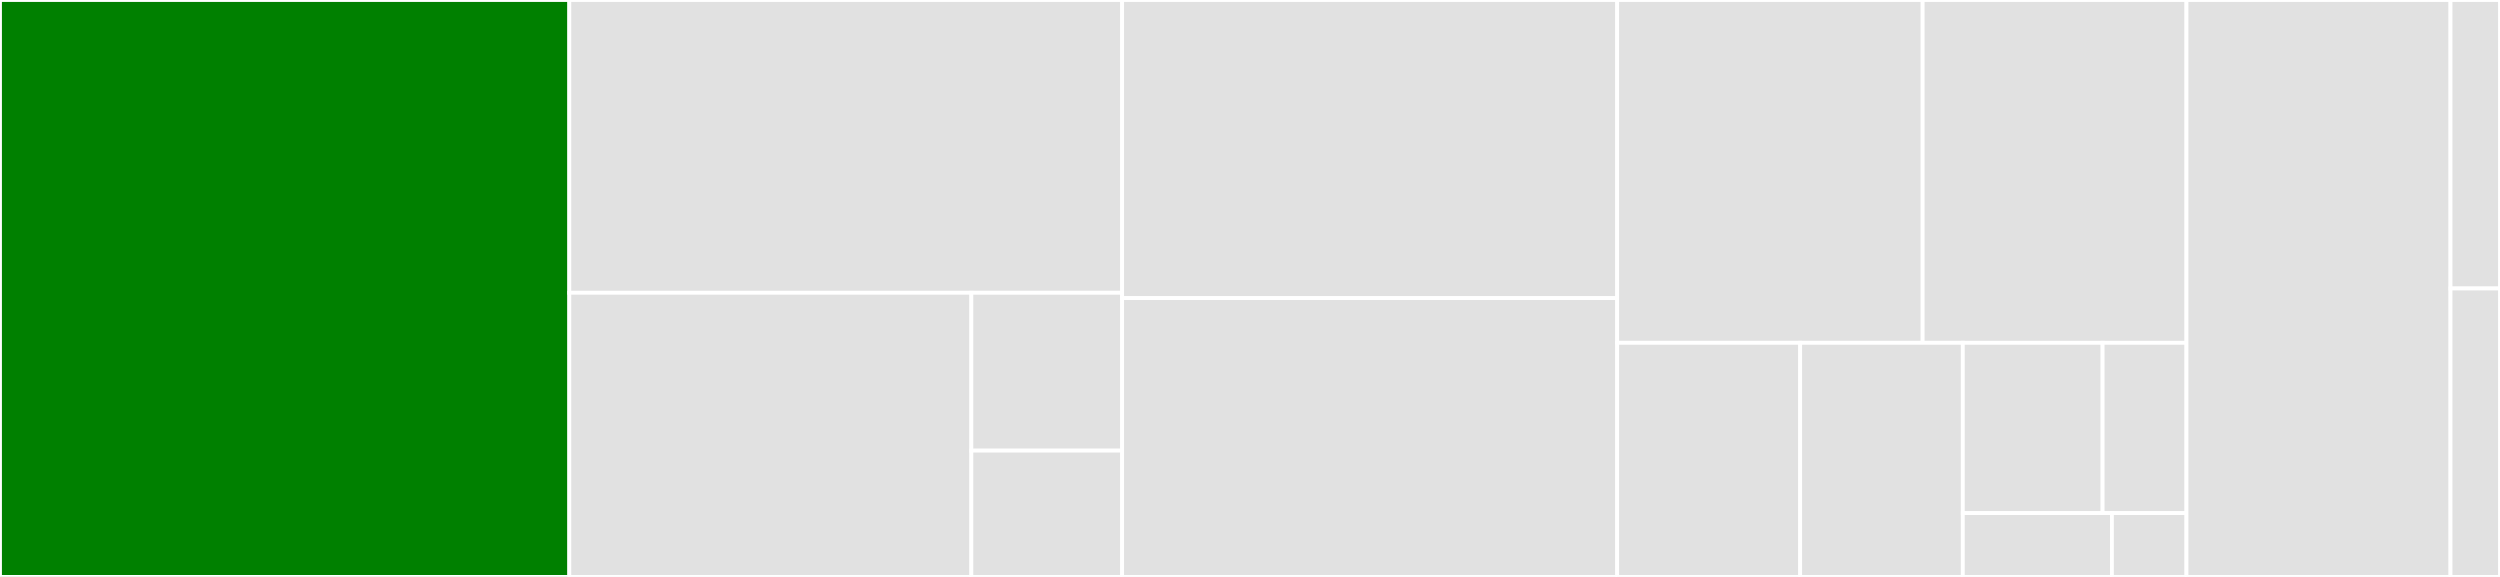 <svg baseProfile="full" width="650" height="150" viewBox="0 0 650 150" version="1.1"
xmlns="http://www.w3.org/2000/svg" xmlns:ev="http://www.w3.org/2001/xml-events"
xmlns:xlink="http://www.w3.org/1999/xlink">

<rect x="0" y="0" width="650" height="150" fill="#333333" stroke="none"/>

<style>rect.s{mask:url(#mask);}</style>
<defs>
  <pattern id="white" width="4" height="4" patternUnits="userSpaceOnUse" patternTransform="rotate(45)">
    <rect width="2" height="2" transform="translate(0,0)" fill="white"></rect>
  </pattern>
  <mask id="mask">
    <rect x="0" y="0" width="100%" height="100%" fill="url(#white)"></rect>
  </mask>
</defs>

<rect x="0" y="0" width="148.02" height="150.0" fill="green" stroke="white" stroke-width="1" class=" tooltipped" data-content="react-silk-ui/src/components/Carousel.tsx"><title>react-silk-ui/src/components/Carousel.tsx</title></rect>
<rect x="148.02" y="0" width="143.729" height="76.119" fill="#e1e1e1" stroke="white" stroke-width="1" class=" tooltipped" data-content="react-silk-ui/src/components/Text/index.tsx"><title>react-silk-ui/src/components/Text/index.tsx</title></rect>
<rect x="148.02" y="76.119" width="104.53" height="73.881" fill="#e1e1e1" stroke="white" stroke-width="1" class=" tooltipped" data-content="react-silk-ui/src/components/Dropdown/index.tsx"><title>react-silk-ui/src/components/Dropdown/index.tsx</title></rect>
<rect x="252.55" y="76.119" width="39.199" height="41.045" fill="#e1e1e1" stroke="white" stroke-width="1" class=" tooltipped" data-content="react-silk-ui/src/components/Dropdown/Button.tsx"><title>react-silk-ui/src/components/Dropdown/Button.tsx</title></rect>
<rect x="252.55" y="117.164" width="39.199" height="32.836" fill="#e1e1e1" stroke="white" stroke-width="1" class=" tooltipped" data-content="react-silk-ui/src/components/Dropdown/Item.tsx"><title>react-silk-ui/src/components/Dropdown/Item.tsx</title></rect>
<rect x="291.749" y="0" width="128.713" height="77.5" fill="#e1e1e1" stroke="white" stroke-width="1" class=" tooltipped" data-content="react-silk-ui/src/components/Button.tsx"><title>react-silk-ui/src/components/Button.tsx</title></rect>
<rect x="291.749" y="77.5" width="128.713" height="72.5" fill="#e1e1e1" stroke="white" stroke-width="1" class=" tooltipped" data-content="react-silk-ui/src/components/InputPin.tsx"><title>react-silk-ui/src/components/InputPin.tsx</title></rect>
<rect x="420.462" y="0" width="79.425" height="89.13" fill="#e1e1e1" stroke="white" stroke-width="1" class=" tooltipped" data-content="react-silk-ui/src/components/Checkbox.tsx"><title>react-silk-ui/src/components/Checkbox.tsx</title></rect>
<rect x="499.887" y="0" width="68.595" height="89.13" fill="#e1e1e1" stroke="white" stroke-width="1" class=" tooltipped" data-content="react-silk-ui/src/components/Input.tsx"><title>react-silk-ui/src/components/Input.tsx</title></rect>
<rect x="420.462" y="89.13" width="47.578" height="60.87" fill="#e1e1e1" stroke="white" stroke-width="1" class=" tooltipped" data-content="react-silk-ui/src/components/Modal.tsx"><title>react-silk-ui/src/components/Modal.tsx</title></rect>
<rect x="468.04" y="89.13" width="42.291" height="60.87" fill="#e1e1e1" stroke="white" stroke-width="1" class=" tooltipped" data-content="react-silk-ui/src/components/Icon.tsx"><title>react-silk-ui/src/components/Icon.tsx</title></rect>
<rect x="510.331" y="89.13" width="36.344" height="44.269" fill="#e1e1e1" stroke="white" stroke-width="1" class=" tooltipped" data-content="react-silk-ui/src/components/Hitbox.tsx"><title>react-silk-ui/src/components/Hitbox.tsx</title></rect>
<rect x="546.675" y="89.13" width="21.806" height="44.269" fill="#e1e1e1" stroke="white" stroke-width="1" class=" tooltipped" data-content="react-silk-ui/src/components/sharedStyles.ts"><title>react-silk-ui/src/components/sharedStyles.ts</title></rect>
<rect x="510.331" y="133.399" width="38.767" height="16.601" fill="#e1e1e1" stroke="white" stroke-width="1" class=" tooltipped" data-content="react-silk-ui/src/components/iconMap.ts"><title>react-silk-ui/src/components/iconMap.ts</title></rect>
<rect x="549.098" y="133.399" width="19.384" height="16.601" fill="#e1e1e1" stroke="white" stroke-width="1" class=" tooltipped" data-content="react-silk-ui/src/components/Colors.ts"><title>react-silk-ui/src/components/Colors.ts</title></rect>
<rect x="568.482" y="0" width="68.647" height="150" fill="#e1e1e1" stroke="white" stroke-width="1" class=" tooltipped" data-content="react-silk-ui/src/index.ts"><title>react-silk-ui/src/index.ts</title></rect>
<rect x="637.129" y="0" width="12.871" height="75" fill="#e1e1e1" stroke="white" stroke-width="1" class=" tooltipped" data-content="react-silk-form/src/components/Form/index.tsx"><title>react-silk-form/src/components/Form/index.tsx</title></rect>
<rect x="637.129" y="75" width="12.871" height="75" fill="#e1e1e1" stroke="white" stroke-width="1" class=" tooltipped" data-content="react-silk-form/src/index.ts"><title>react-silk-form/src/index.ts</title></rect>
</svg>